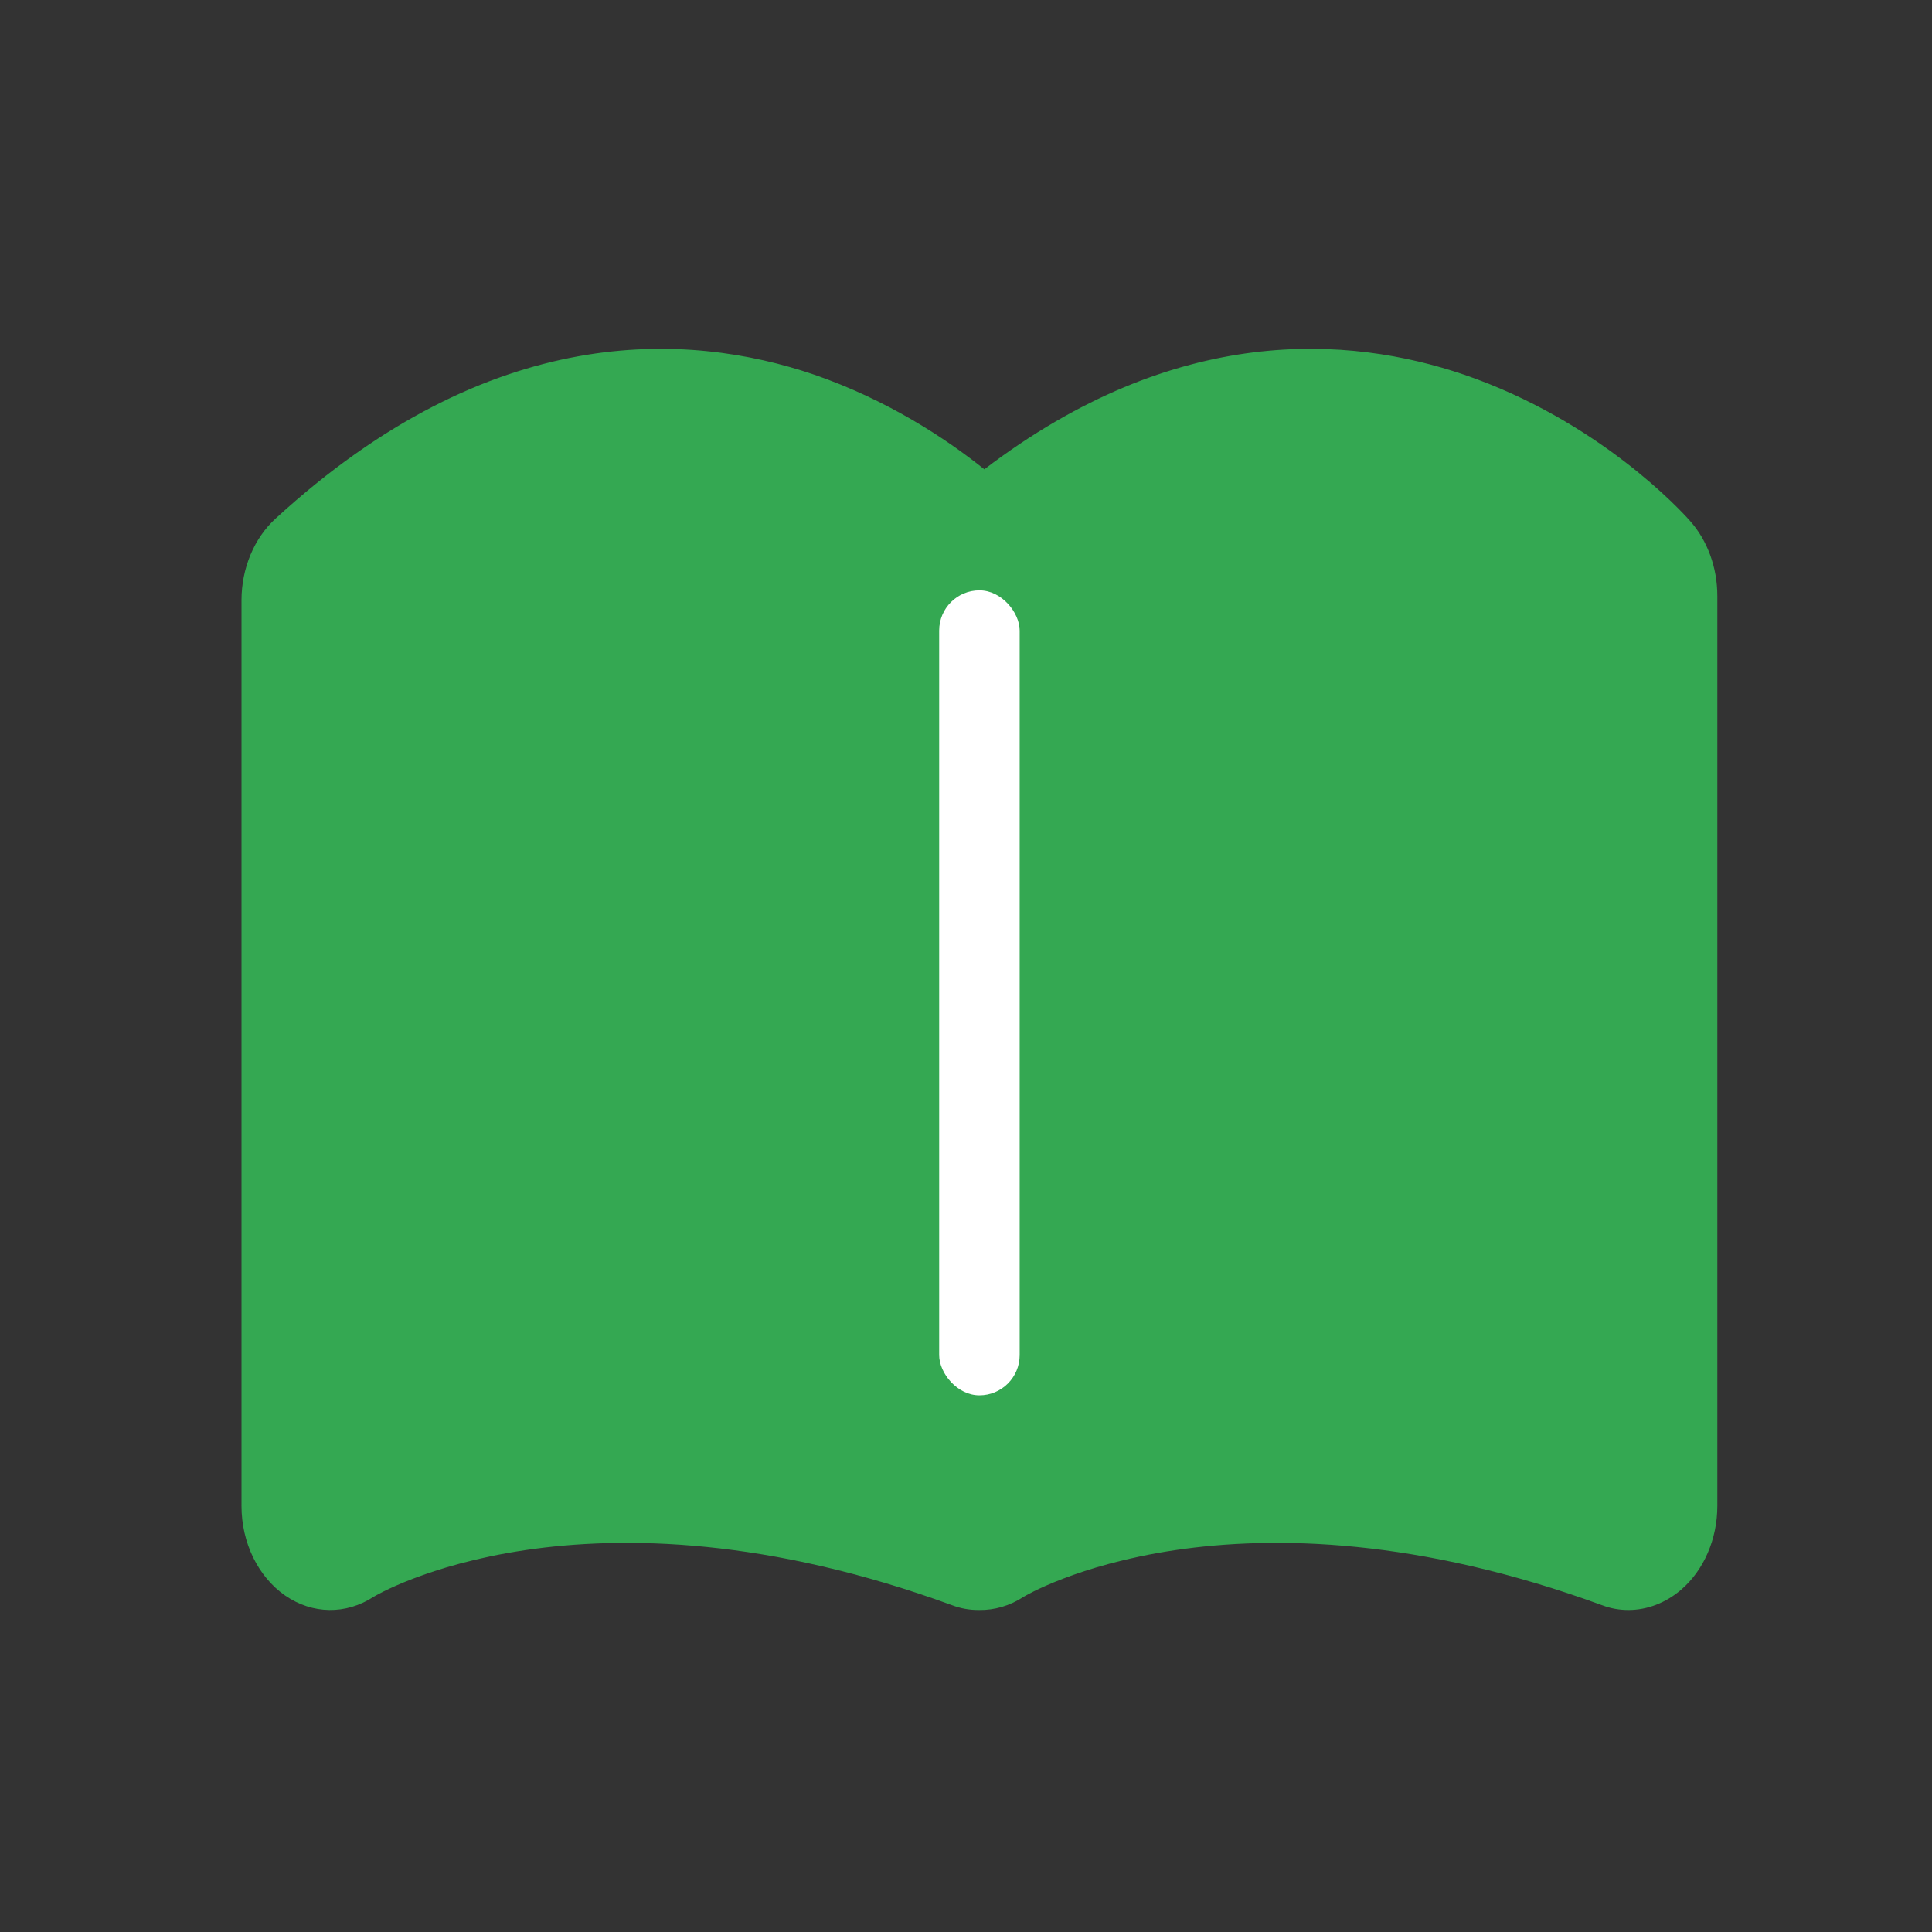 <?xml version="1.0" encoding="UTF-8"?>
<svg width="72px" height="72px" viewBox="0 0 72 72" version="1.1" xmlns="http://www.w3.org/2000/svg" xmlns:xlink="http://www.w3.org/1999/xlink">
    <rect x="0" y="0" width="72" height="72" fill="#333333" stroke="none"/>
    <title>Lessons</title>
    <g id="页面-1" stroke="none" stroke-width="1" fill="none" fill-rule="evenodd">
        <g id="pc-切图" transform="translate(-324, -2088)">
            <g id="Lessons" transform="translate(324, 2088)">
                <rect id="矩形" x="0" y="0" width="72" height="72"></rect>
                <g id="编组-12" transform="translate(9, 13)">
                    <g id="学习中心" fill="#34A852" fill-rule="nonzero">
                        <path d="M53.982,6.412 C53.65,6.031 50.564,2.676 45.562,0.964 C41.265,-0.499 34.833,-0.958 27.683,4.49 C26.233,3.33 24.071,1.906 21.344,0.964 C16.615,-0.647 9.299,-1.036 1.277,6.319 C0.472,7.05 0,8.179 0,9.37 L0,43.124 C0,44.494 0.619,45.762 1.63,46.463 C2.647,47.163 3.891,47.179 4.922,46.509 C4.995,46.463 12.757,41.809 26.479,46.821 C26.805,46.945 27.131,47 27.463,47 L27.497,47 C28.062,47.008 28.634,46.844 29.146,46.509 C29.219,46.463 36.981,41.809 50.703,46.821 C51.029,46.945 51.355,47 51.688,47 C52.386,47 53.078,46.735 53.65,46.245 C54.501,45.513 55,44.354 55,43.124 L55,9.206 C55,8.155 54.634,7.144 53.982,6.412 Z" id="形状"></path>
                    </g>
                    <rect id="矩形" fill="#FFFFFF" x="26" y="9" width="3" height="30" rx="1.5"></rect>
                </g>
            </g>
        </g>
    </g>
</svg>